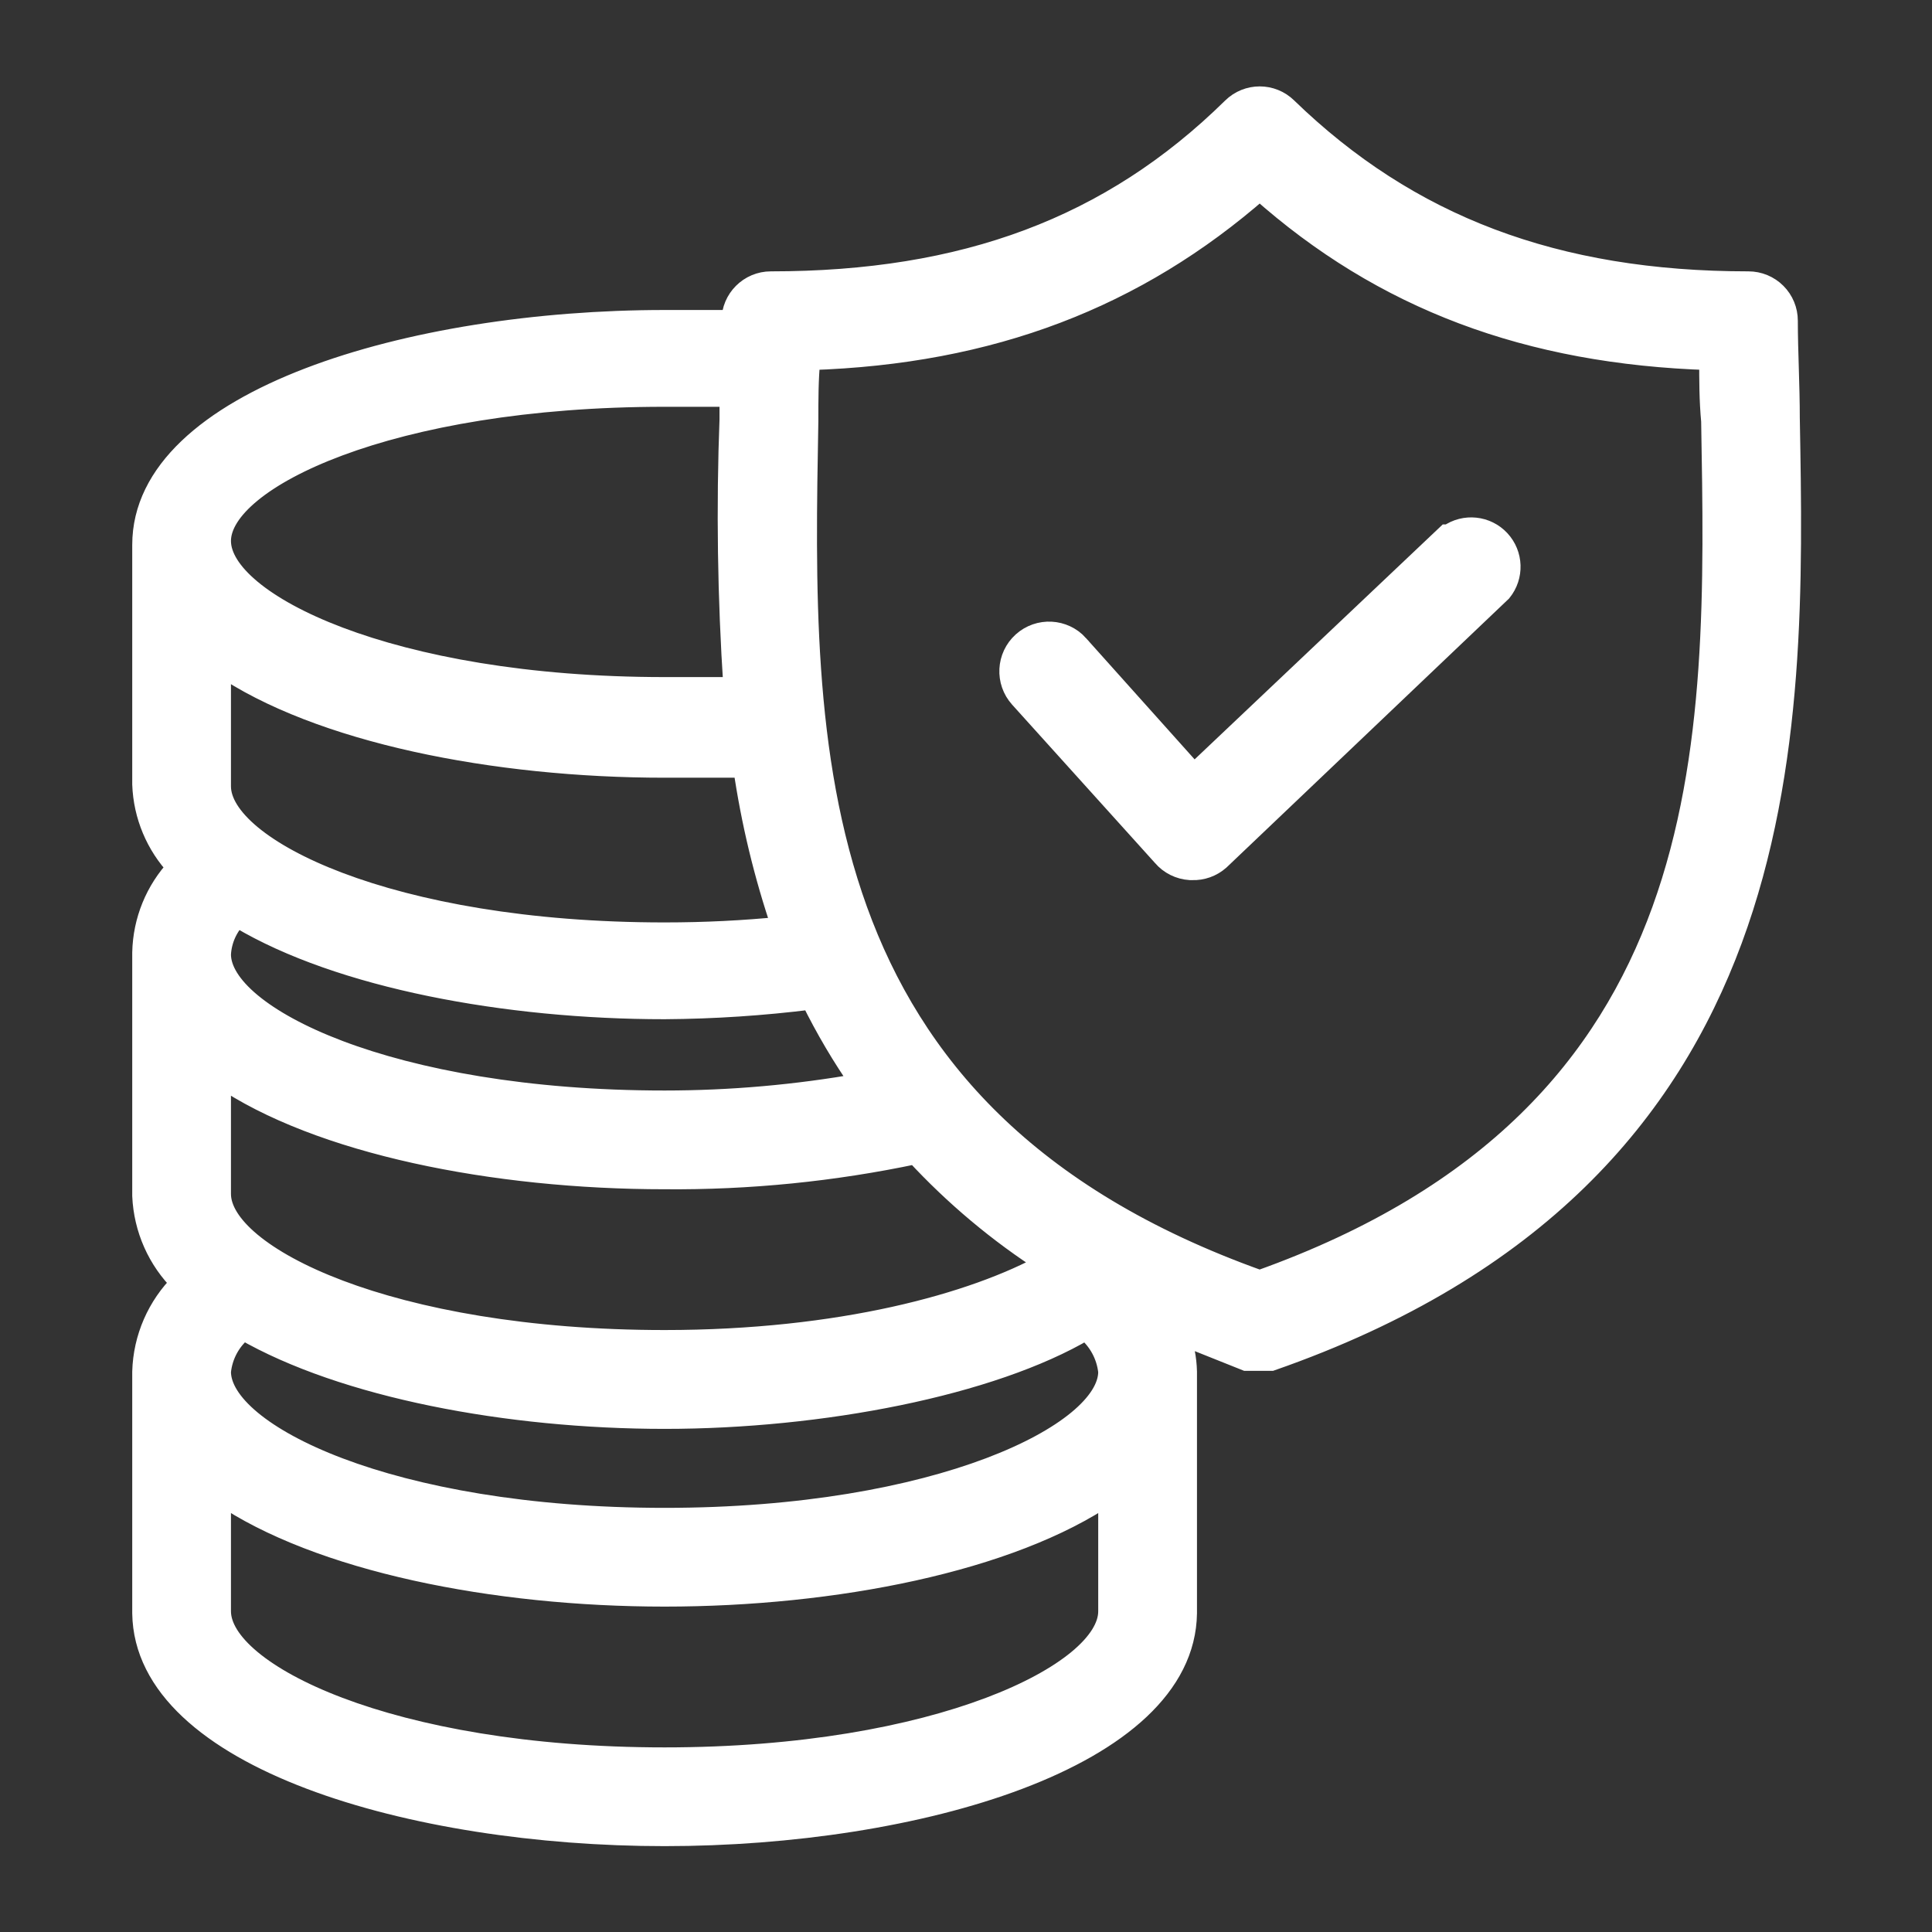 <svg version="1.1" width="133.333" height="133.333" viewBox="0 0 100 100" xmlns="http://www.w3.org/2000/svg" xmlns:xlink="http://www.w3.org/1999/xlink" fill="#FFFFFF" overflow="hidden"><rect x="0" y="0" width="100" height="100" fill="#333333" stroke="none"/><g><path d=" M 92.602 21.699 C 92.602 19.898 92.5 18.199 92.5 16.597 L 92.5 16.601 C 92.5 16.07 92.29 15.562 91.915 15.187 C 91.54 14.812 91.032 14.601 90.5 14.601 C 80.5 14.601 72.898 11.703 66.602 5.601 C 65.825 4.836 64.579 4.836 63.802 5.601 C 57.501 11.8 49.904 14.601 39.904 14.601 L 39.9 14.601 C 38.798 14.601 37.9 15.496 37.9 16.601 L 34.4 16.601 C 21.298 16.601 7.4 20.703 7.4 28.203 L 7.4 40.601 C 7.458 42.203 8.099 43.734 9.2 44.898 C 8.075 46.093 7.435 47.66 7.4 49.3 L 7.4 61.898 C 7.474 63.598 8.189 65.207 9.4 66.398 C 8.165 67.617 7.447 69.266 7.4 71 L 7.4 83.5 C 7.501 91 21.4 95 34.4 95 C 47.4 95 61.298 91 61.4 83.5 L 61.4 71 C 61.384 70.317 61.251 69.637 61.001 69 L 64.501 70.398 L 65.802 70.398 C 93.302 60.801 92.9 38.2 92.603 21.7 Z M 34.399 20.5 L 37.797 20.5 L 37.797 21.601 L 37.801 21.601 C 37.622 26.265 37.692 30.941 38.001 35.601 L 34.399 35.601 C 20.098 35.601 11.399 31.203 11.399 28 C 11.399 24.801 20.102 20.5 34.399 20.5 Z M 11.399 34.398 C 16.501 37.898 25.598 39.699 34.399 39.699 L 38.501 39.699 C 38.911 42.523 39.579 45.3 40.501 47.999 C 38.501 48.199 36.501 48.3 34.399 48.3 C 20.098 48.3 11.399 43.902 11.399 40.699 Z M 12.399 47.5 C 17.598 50.601 26.2 52.199 34.399 52.199 C 36.942 52.183 39.481 52.015 42.001 51.699 C 42.755 53.23 43.622 54.703 44.602 56.101 C 41.235 56.699 37.821 57 34.399 57 C 20.098 57 11.399 52.601 11.399 49.398 C 11.438 48.644 11.759 47.929 12.302 47.398 Z M 11.399 55.699 C 16.501 59.199 25.598 61 34.399 61 C 38.766 61.039 43.126 60.601 47.399 59.699 C 49.415 61.879 51.7 63.797 54.2 65.398 C 50.399 67.5 43.501 69.398 34.399 69.398 C 20.098 69.398 11.399 65 11.399 61.797 Z M 34.399 91 C 20.098 91 11.399 86.602 11.399 83.398 L 11.399 77.301 C 16.501 80.801 25.598 82.602 34.399 82.602 C 43.2 82.602 52.297 80.801 57.399 77.301 L 57.399 83.402 C 57.399 86.602 48.602 91 34.399 91 Z M 34.399 78.602 C 20.098 78.602 11.399 74.204 11.399 71 C 11.485 70.133 11.918 69.34 12.602 68.801 C 17.801 71.801 26.301 73.403 34.403 73.403 C 42.505 73.403 51.301 71.704 56.204 68.801 L 56.2 68.801 C 56.876 69.348 57.306 70.137 57.399 71 C 57.399 74.2 48.602 78.602 34.399 78.602 Z M 65.2 66.301 C 41.102 57.699 41.501 38.602 41.802 21.801 C 41.802 20.699 41.802 19.602 41.904 18.602 C 51.302 18.301 58.802 15.403 65.205 9.801 C 71.603 15.5 79.103 18.301 88.506 18.602 C 88.506 19.703 88.506 20.703 88.607 21.801 C 88.9 38.602 89.302 57.699 65.201 66.301 Z" stroke="#FFFFFF" stroke-width="1.111" stroke-linecap="butt" stroke-opacity="1" fill="#FFFFFF" fill-opacity="1"/><path d=" M 74.898 27.699 L 61.8 40.101 L 55.8 33.402 L 55.8 33.398 C 55.054 32.57 53.777 32.503 52.948 33.249 C 52.12 33.995 52.054 35.273 52.8 36.101 L 60.198 44.3 C 60.55 44.714 61.058 44.964 61.601 44.999 L 61.702 44.999 L 61.698 44.999 C 62.214 45.019 62.714 44.839 63.101 44.499 L 77.699 30.602 C 78.331 29.824 78.292 28.703 77.613 27.973 C 76.933 27.242 75.816 27.125 74.999 27.699 Z" stroke="#FFFFFF" stroke-width="1.111" stroke-linecap="butt" stroke-opacity="1" fill="#FFFFFF" fill-opacity="1"/></g></svg>